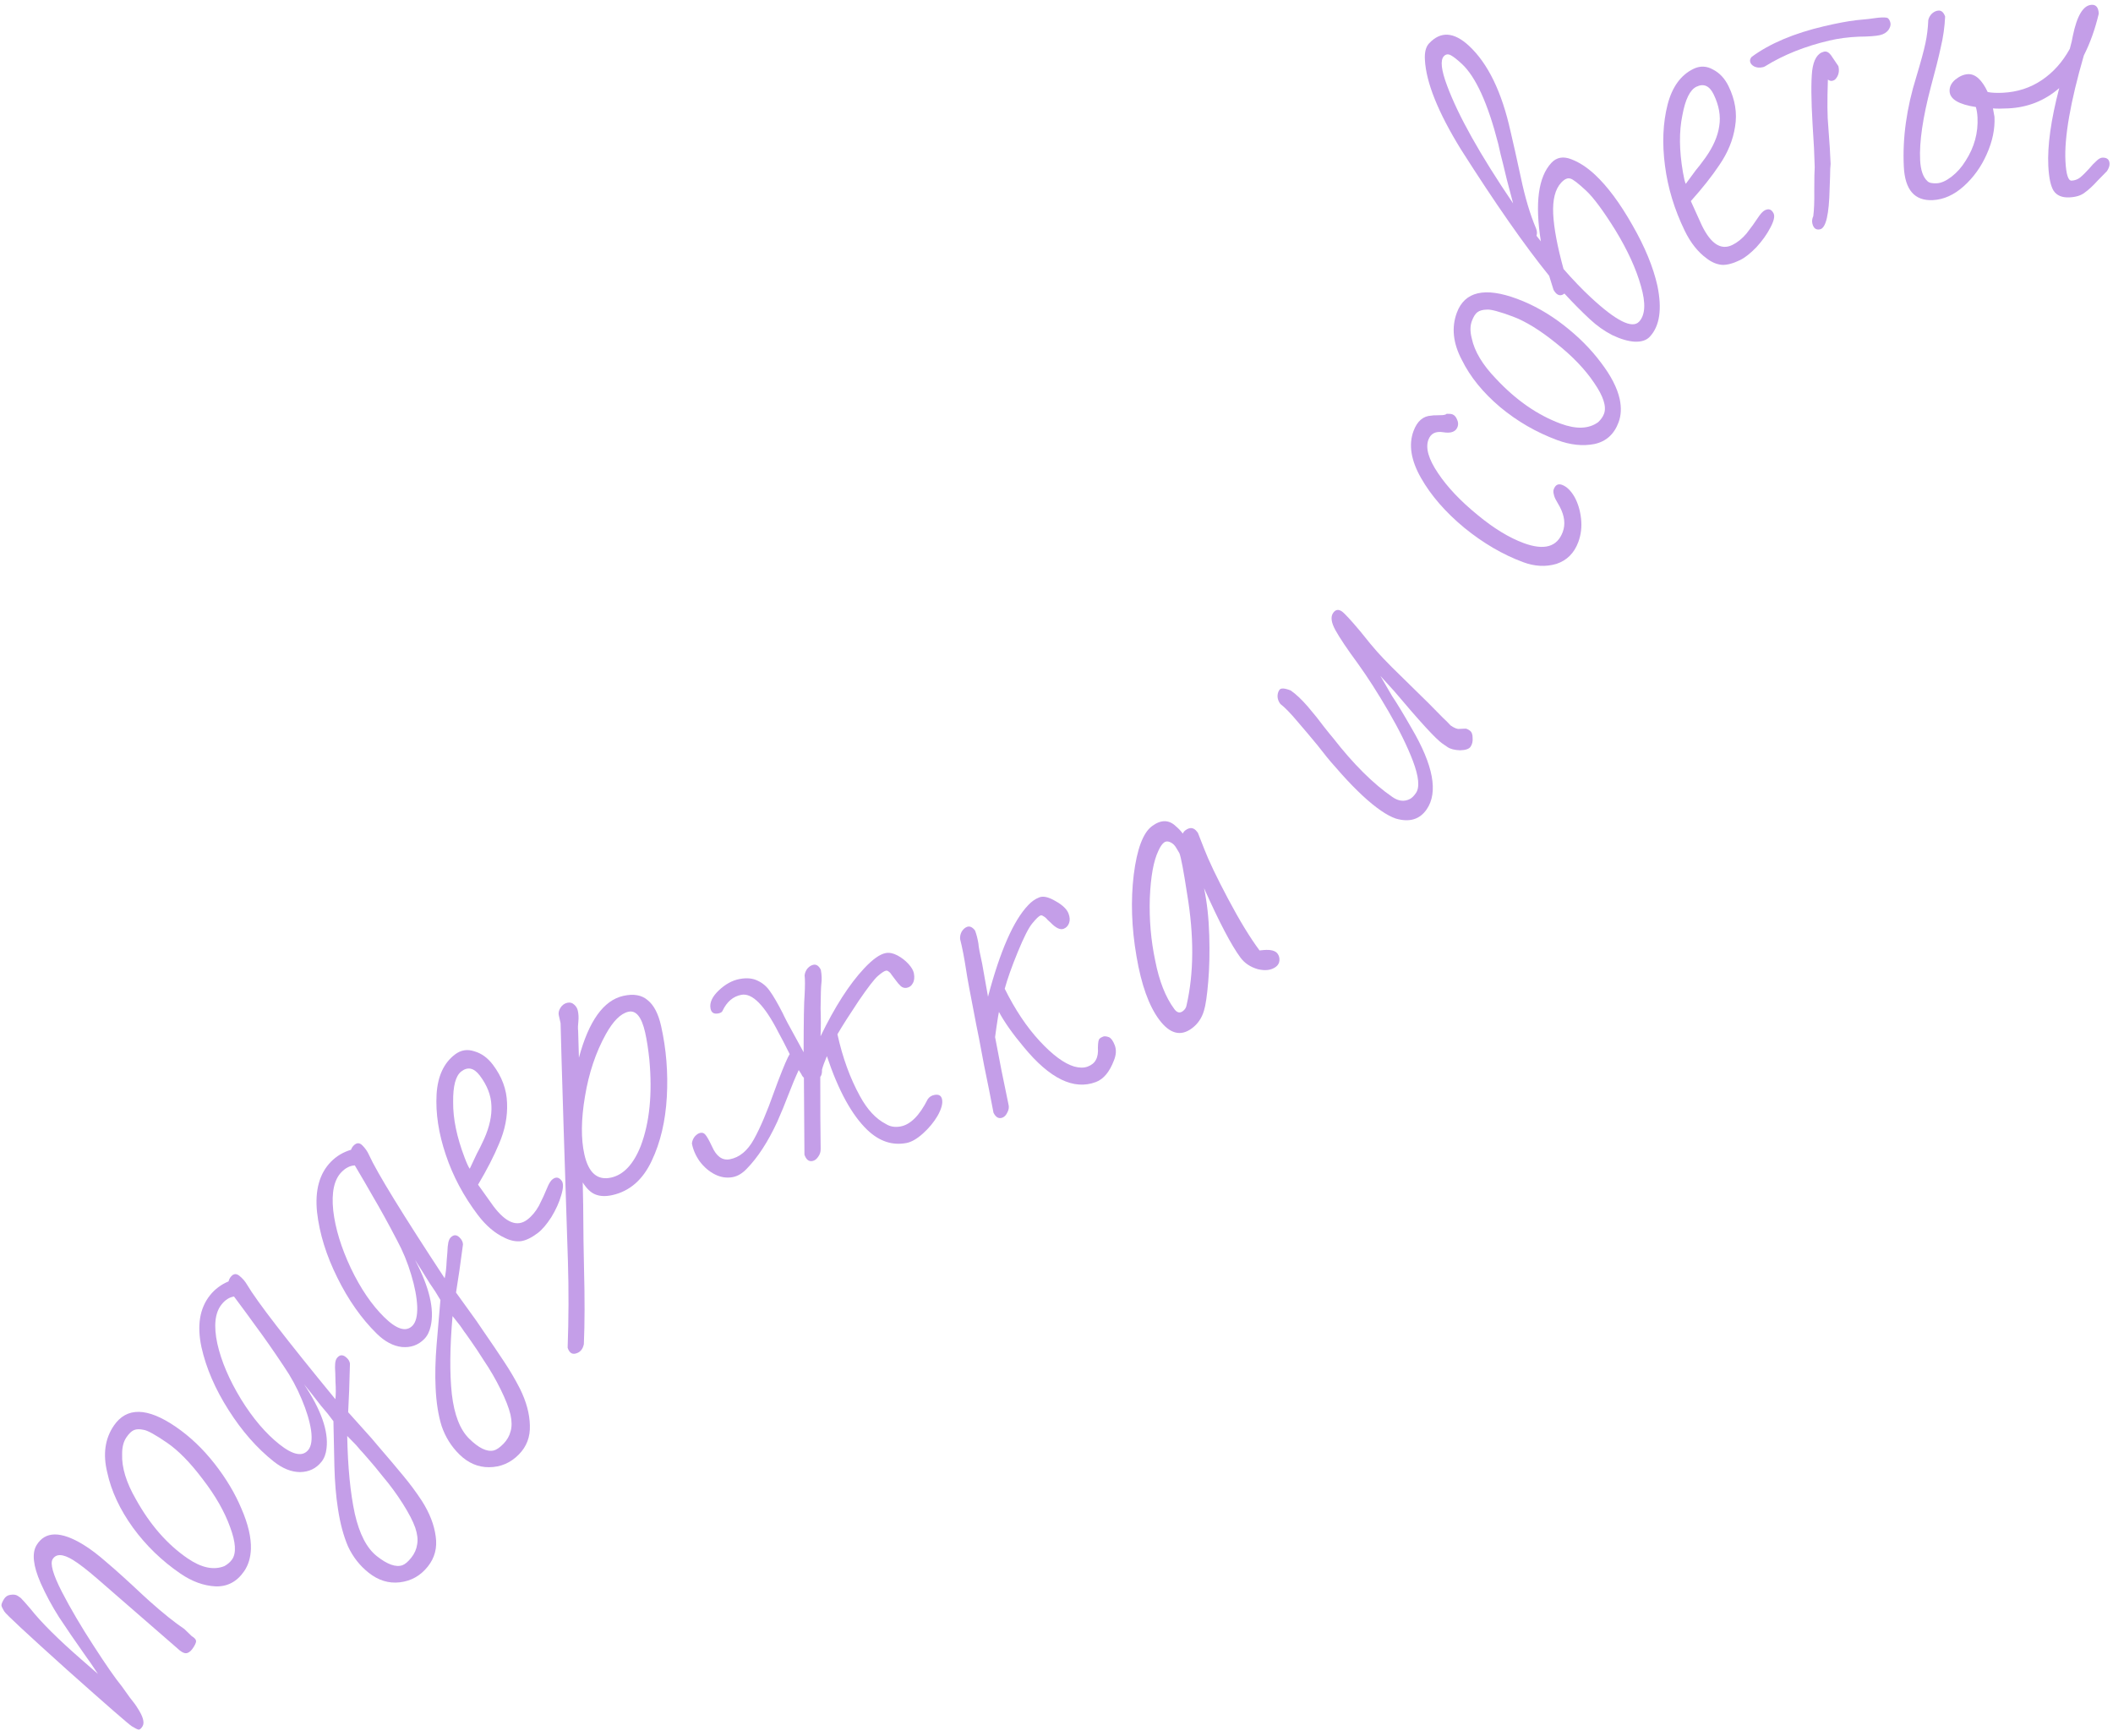 <?xml version="1.0" encoding="UTF-8"?> <svg xmlns="http://www.w3.org/2000/svg" width="269" height="221" viewBox="0 0 269 221" fill="none"><path d="M24.666 209.665C24.404 210.093 24.136 210.351 23.861 210.44C23.586 210.529 23.264 210.424 22.896 210.125L12.394 200.995C11.098 199.871 10.063 199.072 9.288 198.597C8.005 197.812 7.143 197.78 6.701 198.502C6.358 199.063 6.746 200.439 7.865 202.631C8.975 204.78 10.325 207.076 11.915 209.519C13.478 211.946 14.68 213.674 15.52 214.702L16.499 216.073C17.02 216.723 17.341 217.158 17.463 217.38C18.21 218.499 18.437 219.299 18.142 219.78C17.979 220.047 17.819 220.188 17.663 220.203C17.497 220.174 17.213 220.037 16.812 219.792C16.412 219.547 13.644 217.136 8.51 212.56C3.392 207.957 0.736 205.485 0.54 205.145C0.317 204.788 0.199 204.532 0.184 204.376C0.186 204.193 0.293 203.928 0.506 203.581C0.702 203.26 0.978 203.08 1.333 203.04C1.704 202.974 2.01 203.014 2.25 203.161C2.518 203.325 2.702 203.474 2.803 203.609C2.856 203.642 3.215 204.046 3.88 204.82C5.224 206.525 7.381 208.672 10.351 211.262L12.471 213.111C11.787 212.068 11.243 211.276 10.84 210.735C9.561 208.923 8.455 207.309 7.522 205.893C6.605 204.45 5.823 202.997 5.175 201.535C4.211 199.328 4.04 197.717 4.662 196.702C5.758 194.911 7.749 194.9 10.635 196.667C11.517 197.207 12.507 197.96 13.606 198.926C14.72 199.866 16.234 201.234 18.147 203.029L19.067 203.868C20.778 205.393 22.246 206.567 23.469 207.39L24.404 208.293C24.724 208.489 24.906 208.673 24.947 208.846C25.005 208.991 24.911 209.265 24.666 209.665Z" fill="#C49EE8"></path><path d="M31.087 200.024C30.167 201.369 28.946 202.014 27.426 201.961C25.924 201.882 24.435 201.338 22.962 200.329C20.609 198.718 18.599 196.773 16.932 194.493C15.257 192.169 14.165 189.826 13.655 187.465C13.084 185.137 13.365 183.146 14.498 181.492C16.126 179.113 18.75 179.162 22.37 181.64C24.18 182.879 25.825 184.442 27.305 186.329C28.785 188.216 29.935 190.142 30.754 192.107C31.591 194.047 31.987 195.742 31.943 197.193C31.903 198.305 31.618 199.249 31.087 200.024ZM29.554 198.519C30.103 197.718 30.015 196.348 29.292 194.41C28.586 192.446 27.429 190.419 25.82 188.331C24.23 186.217 22.711 184.665 21.263 183.673C19.763 182.647 18.77 182.1 18.284 182.033C17.79 181.923 17.386 181.931 17.072 182.058C16.757 182.184 16.432 182.493 16.096 182.984C15.724 183.527 15.541 184.238 15.548 185.116C15.484 186.818 16.069 188.737 17.302 190.873C19.105 194.12 21.299 196.628 23.885 198.398C25.643 199.601 27.203 199.929 28.566 199.381C28.995 199.143 29.324 198.856 29.554 198.519Z" fill="#C49EE8"></path><path d="M54.469 199.43C53.534 200.608 52.34 201.28 50.887 201.446C49.478 201.608 48.16 201.201 46.934 200.227C45.805 199.33 44.93 198.215 44.309 196.881C43.732 195.542 43.303 193.941 43.023 192.078C42.772 190.479 42.622 188.678 42.571 186.677L42.448 180.937C41.971 180.278 41.438 179.615 40.849 178.946C39.983 177.819 39.266 176.909 38.696 176.216C40.875 179.468 41.834 182.19 41.572 184.383C41.496 185.083 41.283 185.654 40.932 186.096C40.25 186.954 39.341 187.393 38.206 187.411C37.09 187.406 35.968 186.954 34.84 186.058C32.705 184.362 30.794 182.184 29.106 179.523C27.394 176.842 26.24 174.165 25.643 171.49C25.061 168.747 25.423 166.553 26.729 164.909C27.352 164.124 28.143 163.532 29.101 163.132C29.144 162.926 29.234 162.738 29.371 162.566C29.702 162.149 30.064 162.096 30.456 162.408C30.873 162.739 31.208 163.125 31.459 163.564C32.704 165.674 36.45 170.53 42.696 178.133C42.762 177.545 42.767 176.809 42.71 175.923C42.709 175.723 42.701 175.356 42.684 174.822C42.643 174.269 42.639 173.846 42.672 173.552C42.706 173.259 42.781 173.038 42.898 172.891C43.229 172.474 43.603 172.431 44.02 172.762C44.339 173.016 44.516 173.297 44.552 173.605C44.496 176.042 44.42 178.102 44.323 179.786L47.315 183.123L48.089 184.038C49.401 185.56 50.484 186.841 51.339 187.88C52.219 188.939 53.01 190.008 53.714 191.087C54.693 192.625 55.278 194.13 55.469 195.602C55.68 197.05 55.346 198.326 54.469 199.43ZM39.253 184.582C39.643 184.091 39.76 183.264 39.604 182.1C39.424 180.916 39.028 179.601 38.416 178.155C37.799 176.664 37.036 175.258 36.126 173.935C34.833 171.987 33.605 170.232 32.445 168.67C31.781 167.742 30.896 166.539 29.79 165.06C29.198 165.15 28.669 165.49 28.201 166.079C27.363 167.134 27.185 168.793 27.668 171.057C28.17 173.297 29.176 175.657 30.687 178.137C32.193 180.574 33.817 182.484 35.559 183.868C37.3 185.252 38.532 185.49 39.253 184.582ZM52.366 198.3C52.775 197.784 53.023 197.221 53.109 196.609C53.219 196.016 53.139 195.312 52.867 194.496C52.57 193.66 52.041 192.639 51.278 191.433C50.515 190.227 49.67 189.075 48.741 187.977C48.063 187.118 47.429 186.354 46.839 185.686L46.147 184.896C45.97 184.715 45.791 184.513 45.609 184.288C45.427 184.064 45.223 183.842 44.997 183.623L44.202 182.811C44.279 186.794 44.601 190.091 45.168 192.702C45.754 195.288 46.685 197.088 47.961 198.102C49.311 199.174 50.403 199.561 51.239 199.265C51.581 199.137 51.957 198.815 52.366 198.3Z" fill="#C49EE8"></path><path d="M66.055 185.167C65 186.238 63.741 186.78 62.279 186.791C60.861 186.802 59.594 186.257 58.478 185.158C57.451 184.147 56.7 182.945 56.224 181.552C55.792 180.16 55.536 178.522 55.455 176.64C55.377 175.023 55.418 173.217 55.58 171.221L56.069 165.501C55.664 164.795 55.205 164.079 54.69 163.351C53.949 162.138 53.332 161.157 52.839 160.407C54.66 163.872 55.324 166.681 54.831 168.834C54.681 169.522 54.408 170.067 54.013 170.469C53.243 171.25 52.293 171.59 51.162 171.487C50.053 171.363 48.985 170.795 47.959 169.784C46.016 167.871 44.348 165.502 42.953 162.676C41.535 159.829 40.672 157.044 40.363 154.321C40.076 151.531 40.669 149.388 42.142 147.893C42.846 147.178 43.695 146.673 44.69 146.378C44.755 146.178 44.864 146 45.018 145.844C45.392 145.464 45.757 145.45 46.114 145.802C46.494 146.176 46.785 146.595 46.988 147.058C48.002 149.288 51.21 154.515 56.612 162.738C56.741 162.161 56.824 161.43 56.862 160.543C56.882 160.344 56.913 159.978 56.953 159.446C56.971 158.892 57.012 158.47 57.076 158.182C57.141 157.893 57.239 157.682 57.371 157.548C57.745 157.169 58.121 157.166 58.501 157.539C58.791 157.825 58.937 158.123 58.94 158.434C58.626 160.851 58.331 162.892 58.056 164.555L60.675 168.191L61.348 169.183C62.49 170.836 63.431 172.225 64.171 173.349C64.933 174.496 65.606 175.643 66.191 176.791C67.001 178.424 67.423 179.983 67.457 181.467C67.512 182.929 67.045 184.162 66.055 185.167ZM52.504 168.785C52.944 168.339 53.148 167.529 53.117 166.354C53.064 165.158 52.81 163.809 52.355 162.306C51.9 160.758 51.291 159.278 50.527 157.866C49.447 155.791 48.414 153.916 47.426 152.24C46.865 151.247 46.113 149.956 45.17 148.368C44.572 148.395 44.009 148.676 43.482 149.212C42.536 150.172 42.183 151.803 42.422 154.106C42.683 156.386 43.433 158.839 44.672 161.467C45.91 164.05 47.321 166.122 48.906 167.683C50.491 169.244 51.691 169.611 52.504 168.785ZM64.084 183.819C64.546 183.35 64.852 182.816 65.003 182.217C65.176 181.64 65.17 180.931 64.987 180.09C64.781 179.227 64.363 178.156 63.733 176.876C63.102 175.595 62.384 174.36 61.577 173.17C60.994 172.244 60.445 171.417 59.93 170.69L59.325 169.83C59.169 169.632 59.012 169.412 58.855 169.169C58.698 168.927 58.519 168.684 58.318 168.442L57.613 167.55C57.266 171.519 57.236 174.831 57.522 177.488C57.83 180.122 58.565 182.011 59.726 183.154C60.953 184.364 61.999 184.865 62.861 184.659C63.215 184.568 63.623 184.288 64.084 183.819Z" fill="#C49EE8"></path><path d="M68.463 156.975C67.663 157.579 66.944 157.927 66.305 158.017C65.647 158.083 64.973 157.944 64.282 157.602C63.02 157.025 61.87 156.048 60.83 154.674C59.016 152.275 57.658 149.727 56.757 147.029C55.838 144.307 55.445 141.736 55.58 139.316C55.721 137.01 56.504 135.318 57.928 134.24C58.678 133.673 59.501 133.542 60.399 133.845C61.302 134.105 62.084 134.672 62.746 135.546C63.899 137.071 64.501 138.698 64.552 140.427C64.627 142.138 64.287 143.869 63.529 145.62C62.89 147.164 62.001 148.898 60.861 150.82L62.828 153.576C64.415 155.675 65.847 156.242 67.121 155.279C67.696 154.844 68.192 154.253 68.609 153.505C69.007 152.733 69.392 151.892 69.764 150.981C69.957 150.561 70.153 150.275 70.353 150.124C70.778 149.802 71.16 149.867 71.5 150.316C71.746 150.641 71.727 151.265 71.442 152.187C71.183 153.091 70.763 154.017 70.184 154.965C69.586 155.889 69.012 156.559 68.463 156.975ZM59.801 148.794C59.931 148.499 60.232 147.858 60.705 146.872C60.941 146.458 61.252 145.83 61.637 144.989C62.32 143.451 62.628 142.039 62.56 140.755C62.517 139.452 62.023 138.175 61.078 136.926C60.341 135.951 59.56 135.775 58.736 136.399C58.011 136.947 57.662 138.252 57.689 140.314C57.666 142.413 58.155 144.774 59.156 147.396C59.434 148.128 59.649 148.594 59.801 148.794Z" fill="#C49EE8"></path><path d="M73.251 172.328C72.792 172.431 72.463 172.184 72.265 171.586C72.399 167.895 72.411 164.231 72.301 160.595L71.753 143.569C71.547 136.935 71.418 132.501 71.366 130.264L71.139 129.256C71.07 128.95 71.143 128.629 71.356 128.292C71.57 127.955 71.86 127.745 72.227 127.663C72.563 127.587 72.854 127.666 73.099 127.9C73.337 128.104 73.491 128.358 73.559 128.664C73.656 129.092 73.679 129.552 73.629 130.045L73.579 130.683C73.573 130.941 73.58 131.116 73.601 131.208L73.7 134.654C74.961 129.971 76.844 127.348 79.351 126.785C80.666 126.49 81.703 126.674 82.462 127.339C83.245 127.966 83.812 129.059 84.162 130.618C84.821 133.553 85.064 136.565 84.891 139.655C84.718 142.744 84.075 145.458 82.962 147.795C81.833 150.201 80.167 151.65 77.966 152.145C77.11 152.337 76.381 152.308 75.779 152.058C75.214 151.832 74.683 151.325 74.185 150.537L74.242 153.367C74.264 156.894 74.299 159.552 74.347 161.339C74.451 165.234 74.445 168.495 74.329 171.122C74.191 171.796 73.831 172.197 73.251 172.328ZM77.803 149.917C79.393 149.56 80.649 148.219 81.572 145.892C82.7 142.909 83.065 139.246 82.668 134.903C82.526 133.554 82.348 132.406 82.135 131.458C81.689 129.471 80.977 128.588 79.998 128.807C79.02 129.027 78.062 129.981 77.124 131.669C75.845 133.979 74.961 136.618 74.471 139.587C73.975 142.524 73.95 144.986 74.396 146.973C74.925 149.328 76.061 150.309 77.803 149.917Z" fill="#C49EE8"></path><path d="M93.289 149.858C92.519 150.002 91.764 149.889 91.025 149.518C90.286 149.146 89.641 148.598 89.09 147.872C88.57 147.141 88.235 146.375 88.085 145.574C88.12 145.249 88.24 144.955 88.446 144.694C88.682 144.426 88.924 144.269 89.17 144.223C89.416 144.177 89.621 144.25 89.785 144.442C89.985 144.66 90.271 145.164 90.643 145.955C91.2 147.221 91.955 147.765 92.91 147.586C94.142 147.354 95.163 146.509 95.973 145.05C96.783 143.591 97.645 141.564 98.561 138.969L99.037 137.684C99.785 135.726 100.285 134.565 100.535 134.199C99.922 132.975 99.448 132.06 99.111 131.453C97.345 127.991 95.769 126.39 94.383 126.65C93.336 126.847 92.539 127.523 91.99 128.678C91.927 128.849 91.741 128.963 91.433 129.021C90.879 129.125 90.552 128.916 90.454 128.392C90.316 127.653 90.666 126.886 91.505 126.091C92.344 125.296 93.225 124.811 94.149 124.638C95.073 124.464 95.852 124.541 96.488 124.868C97.117 125.165 97.631 125.61 98.03 126.205C98.459 126.794 99.001 127.728 99.656 129.008C99.716 129.156 99.92 129.564 100.268 130.232L102.307 133.962C102.312 129.912 102.353 127.497 102.43 126.718C102.493 125.526 102.494 124.681 102.432 124.183C102.467 123.857 102.587 123.564 102.793 123.302C103.03 123.034 103.286 122.875 103.564 122.823C103.933 122.753 104.244 122.966 104.496 123.46C104.618 124.107 104.638 124.725 104.557 125.314C104.517 125.609 104.486 126.634 104.466 128.392C104.512 129.658 104.511 130.838 104.461 131.931C106.275 128.18 108.125 125.298 110.011 123.286C111.1 122.125 112.014 121.475 112.753 121.336C113.215 121.25 113.712 121.348 114.243 121.631C114.774 121.913 115.24 122.272 115.641 122.707C116.041 123.142 116.276 123.544 116.345 123.914C116.444 124.437 116.396 124.861 116.201 125.184C116.038 125.502 115.787 125.693 115.448 125.756C115.171 125.808 114.92 125.744 114.694 125.563C114.463 125.351 114.218 125.063 113.958 124.697C113.873 124.585 113.746 124.418 113.577 124.195C113.438 123.966 113.296 123.801 113.149 123.701C113.034 123.595 112.914 123.554 112.791 123.577C112.576 123.617 112.235 123.841 111.769 124.247C111.329 124.617 110.508 125.679 109.307 127.435C108.137 129.185 107.239 130.597 106.612 131.671C107.265 134.641 108.22 137.267 109.478 139.55C110.404 141.257 111.502 142.437 112.773 143.091C113.316 143.436 113.941 143.542 114.649 143.409C115.912 143.172 117.066 142.014 118.11 139.937C118.31 139.645 118.595 139.464 118.965 139.394C119.519 139.29 119.843 139.485 119.935 139.977C120.033 140.501 119.844 141.19 119.367 142.045C118.884 142.869 118.26 143.623 117.496 144.309C116.732 144.994 116.027 145.398 115.38 145.519C113.594 145.854 111.945 145.303 110.431 143.866C108.45 141.974 106.73 138.838 105.27 134.458C104.96 135.185 104.75 135.767 104.641 136.202L104.649 136.248C104.657 136.629 104.583 136.914 104.427 137.102C104.424 140.992 104.44 144.05 104.476 146.275C104.483 146.656 104.372 146.996 104.141 147.294C103.941 147.587 103.702 147.759 103.425 147.811C102.963 147.898 102.625 147.627 102.411 146.997L102.343 137.207C102.191 137.076 102.082 136.921 102.016 136.742L101.681 136.231C101.272 137.105 100.81 138.212 100.296 139.552C99.935 140.512 99.486 141.601 98.949 142.817C97.769 145.366 96.471 147.363 95.052 148.809C94.492 149.393 93.904 149.742 93.289 149.858Z" fill="#C49EE8"></path><path d="M127.622 142.284C127.153 142.463 126.773 142.255 126.48 141.663L125.909 138.712C125.488 136.726 125.064 134.558 124.637 132.205L124.298 130.524C123.526 126.56 123.095 124.242 123.007 123.572C122.761 121.956 122.5 120.613 122.227 119.544C122.203 119.217 122.27 118.907 122.426 118.613C122.611 118.308 122.836 118.105 123.099 118.004C123.451 117.87 123.794 118.024 124.13 118.466C124.309 118.935 124.451 119.484 124.557 120.115C124.585 120.54 124.745 121.401 125.038 122.697L125.781 126.891C127.32 121.074 129.025 117.188 130.896 115.235C131.323 114.771 131.8 114.438 132.327 114.237C132.824 114.048 133.506 114.207 134.37 114.716C135.264 115.214 135.817 115.741 136.029 116.297C136.207 116.766 136.229 117.176 136.096 117.529C135.962 117.882 135.734 118.12 135.412 118.242C134.973 118.41 134.421 118.15 133.757 117.464C133.706 117.417 133.577 117.298 133.37 117.109C133.182 116.879 133.007 116.727 132.845 116.655C132.702 116.542 132.571 116.508 132.454 116.552C132.249 116.631 131.906 116.962 131.425 117.548C130.963 118.093 130.34 119.32 129.558 121.227C128.794 123.094 128.245 124.645 127.91 125.879C129.222 128.53 130.704 130.749 132.357 132.533C134.009 134.318 135.478 135.401 136.763 135.783C137.435 135.963 138.006 135.964 138.474 135.785C138.972 135.596 139.317 135.313 139.51 134.938C139.731 134.552 139.818 134.033 139.771 133.38C139.782 132.705 139.855 132.325 139.99 132.24C140.056 132.148 140.206 132.058 140.44 131.968C140.616 131.902 140.86 131.926 141.172 132.042C141.455 132.169 141.703 132.51 141.915 133.066C142.138 133.652 142.101 134.303 141.804 135.02C141.25 136.471 140.49 137.381 139.524 137.749C136.713 138.82 133.651 137.338 130.336 133.303C128.927 131.627 127.872 130.135 127.172 128.825C127.128 128.976 127.018 129.655 126.841 130.863L126.682 132.03C127.184 134.755 127.751 137.608 128.383 140.586C128.476 140.919 128.436 141.253 128.262 141.588C128.099 141.951 127.885 142.184 127.622 142.284Z" fill="#C49EE8"></path><path d="M162.426 123.088C161.848 123.517 161.083 123.618 160.131 123.388C159.186 123.115 158.452 122.626 157.929 121.922C156.77 120.363 155.222 117.414 153.285 113.075C153.666 114.9 153.886 116.904 153.946 119.085C154.012 121.222 153.969 123.186 153.817 124.978C153.665 126.77 153.485 127.997 153.275 128.661C153.002 129.606 152.488 130.359 151.733 130.919C150.3 131.985 148.91 131.612 147.564 129.802C146.256 128.042 145.296 125.359 144.685 121.753C144.055 118.121 143.938 114.655 144.334 111.355C144.749 108.079 145.522 106.02 146.654 105.179C147.811 104.319 148.838 104.336 149.737 105.23C150.037 105.476 150.317 105.774 150.579 106.126C150.649 105.958 150.759 105.817 150.91 105.705C151.488 105.275 151.983 105.337 152.394 105.89L152.506 106.041L153.288 108.037C153.87 109.556 154.889 111.688 156.344 114.432C157.798 117.177 159.133 119.367 160.348 121.001L160.894 120.947C161.778 120.876 162.36 121.029 162.64 121.406C162.827 121.657 162.907 121.949 162.881 122.281C162.854 122.613 162.703 122.882 162.426 123.088ZM150.577 128.734C150.854 128.528 151.015 128.272 151.06 127.965C151.998 123.87 152.021 119.149 151.129 113.799C150.672 110.821 150.344 109.093 150.145 108.616C149.859 108.126 149.679 107.83 149.604 107.73C149.417 107.478 149.186 107.299 148.911 107.191C148.635 107.083 148.397 107.104 148.196 107.254C147.945 107.441 147.702 107.797 147.468 108.322C146.854 109.598 146.492 111.605 146.38 114.343C146.293 117.062 146.52 119.705 147.061 122.27C147.57 124.898 148.385 126.967 149.507 128.475C149.843 128.928 150.2 129.014 150.577 128.734Z" fill="#C49EE8"></path><path d="M187.211 95.069C187.015 95.353 186.57 95.504 185.875 95.52C185.171 95.494 184.638 95.356 184.277 95.108L183.618 94.656C182.817 94.106 180.783 91.892 177.516 88.015L175.73 86.049L177.221 88.611C177.843 89.532 178.672 90.899 179.707 92.712C182.477 97.425 183.117 100.867 181.627 103.037C180.74 104.329 179.427 104.719 177.687 104.209C177.133 104.019 176.508 103.685 175.81 103.206C174.364 102.213 172.703 100.674 170.828 98.589C169.749 97.392 168.971 96.478 168.492 95.845L167.698 94.844C166.911 93.886 166.073 92.892 165.183 91.863C164.285 90.791 163.561 90.047 163.01 89.631C162.805 89.376 162.683 89.083 162.644 88.752C162.623 88.396 162.701 88.088 162.878 87.83C163.055 87.572 163.533 87.595 164.311 87.901C164.983 88.362 165.721 89.059 166.525 89.991C167.304 90.906 167.979 91.749 168.55 92.522C169.14 93.269 169.52 93.739 169.692 93.932C172.297 97.279 174.827 99.794 177.281 101.479C178.056 102.011 178.802 102.086 179.52 101.705C179.765 101.569 180.012 101.32 180.26 100.959C180.757 100.236 180.628 98.874 179.872 96.873C179.168 95.021 178.136 92.925 176.777 90.587C175.418 88.248 174.116 86.214 172.87 84.485C171.513 82.641 170.564 81.229 170.021 80.248C169.478 79.267 169.375 78.532 169.712 78.041C170.013 77.602 170.383 77.533 170.823 77.834C171.158 78.065 171.934 78.901 173.148 80.343C174.148 81.599 174.875 82.478 175.329 82.98C175.757 83.463 176.386 84.124 177.218 84.961L181.85 89.508L183.766 91.451C183.981 91.636 184.285 91.94 184.679 92.362C185.17 92.699 185.546 92.844 185.807 92.795L186.512 92.765C186.642 92.741 186.837 92.818 187.095 92.995C187.354 93.172 187.48 93.487 187.474 93.939C187.511 94.382 187.423 94.759 187.211 95.069Z" fill="#C49EE8"></path><path d="M200.929 69.008C200.407 70.419 199.479 71.345 198.146 71.787C196.795 72.189 195.384 72.117 193.915 71.573C191.329 70.616 188.83 69.156 186.416 67.193C184.013 65.201 182.174 63.083 180.899 60.84C179.624 58.598 179.308 56.609 179.95 54.876C180.418 53.612 181.178 52.958 182.23 52.913C182.41 52.88 182.599 52.866 182.797 52.873C182.965 52.868 183.134 52.864 183.303 52.859C183.768 52.865 184.058 52.805 184.171 52.68C184.508 52.671 184.751 52.694 184.898 52.748C185.162 52.846 185.363 53.071 185.5 53.422C185.648 53.744 185.668 54.052 185.559 54.346C185.33 54.963 184.728 55.191 183.752 55.03C182.776 54.869 182.141 55.186 181.847 55.979C181.455 57.037 181.865 58.458 183.075 60.243C184.256 62.016 185.937 63.792 188.12 65.569C190.166 67.262 192.114 68.451 193.966 69.136C196.581 70.105 198.242 69.634 198.949 67.724C199.308 66.754 199.184 65.689 198.578 64.529C198.493 64.397 198.362 64.165 198.185 63.832C197.978 63.488 197.854 63.192 197.812 62.943C197.742 62.682 197.739 62.464 197.804 62.288C198.011 61.73 198.364 61.543 198.863 61.728C199.451 61.946 199.98 62.459 200.449 63.267C200.888 64.065 201.165 64.986 201.28 66.031C201.394 67.075 201.277 68.068 200.929 69.008Z" fill="#C49EE8"></path><path d="M206.057 53.762C205.49 55.29 204.463 56.213 202.975 56.53C201.499 56.818 199.923 56.651 198.248 56.03C195.575 55.039 193.153 53.639 190.983 51.832C188.794 49.984 187.165 47.977 186.098 45.81C184.979 43.691 184.768 41.691 185.465 39.811C186.467 37.108 189.025 36.519 193.138 38.044C195.194 38.807 197.17 39.923 199.064 41.395C200.958 42.865 202.54 44.455 203.812 46.163C205.094 47.841 205.89 49.39 206.2 50.808C206.431 51.896 206.384 52.881 206.057 53.762ZM204.204 52.675C204.542 51.764 204.125 50.456 202.952 48.752C201.791 47.017 200.176 45.333 198.109 43.697C196.053 42.033 194.203 40.895 192.557 40.285C190.853 39.653 189.758 39.364 189.27 39.417C188.764 39.43 188.374 39.536 188.1 39.735C187.825 39.934 187.585 40.313 187.378 40.871C187.149 41.488 187.144 42.221 187.364 43.071C187.715 44.739 188.748 46.458 190.463 48.231C193 50.943 195.737 52.843 198.675 53.933C200.673 54.673 202.266 54.612 203.455 53.75C203.813 53.415 204.063 53.056 204.204 52.675Z" fill="#C49EE8"></path><path d="M210.033 42.865C209.606 43.324 208.96 43.536 208.094 43.5C207.249 43.442 206.308 43.165 205.27 42.67C204.254 42.152 203.299 41.477 202.404 40.644C201.304 39.62 200.222 38.528 199.161 37.369C198.795 37.67 198.44 37.66 198.096 37.34C198.027 37.276 197.922 37.136 197.782 36.919L197.218 35.11C194.11 31.275 190.359 25.9 185.965 18.985C183.07 14.278 181.548 10.486 181.401 7.609C181.345 6.658 181.519 5.965 181.925 5.529C183.398 3.946 185.098 4.052 187.024 5.845C189.432 8.087 191.192 11.715 192.303 16.73C192.642 18.159 193.078 20.105 193.609 22.569C194.144 25.122 194.787 27.283 195.538 29.052C195.683 29.401 195.706 29.722 195.605 30.014L196.163 30.725C195.39 25.853 195.836 22.523 197.501 20.734C198.163 20.023 199.011 19.87 200.045 20.277C201.057 20.662 202.056 21.313 203.042 22.231C204.647 23.726 206.243 25.875 207.829 28.678C209.413 31.437 210.469 34.004 210.998 36.379C211.614 39.35 211.293 41.512 210.033 42.865ZM191.823 22.833C191.458 21.294 191.198 20.239 191.045 19.668L190.729 18.283C189.415 13.164 187.875 9.783 186.109 8.139C185.535 7.605 185.079 7.245 184.74 7.057C184.378 6.849 184.068 6.882 183.812 7.157C183.343 7.662 183.476 8.899 184.211 10.867C185.635 14.719 188.442 19.728 192.631 25.897L191.823 22.833ZM208.667 40.952C209.457 40.103 209.536 38.593 208.904 36.421C208.293 34.226 207.199 31.837 205.621 29.256C204.092 26.805 202.858 25.142 201.918 24.267C200.908 23.328 200.247 22.819 199.934 22.742C199.575 22.622 199.182 22.791 198.755 23.25C197.987 24.075 197.646 25.407 197.734 27.244C197.821 29.036 198.259 31.371 199.049 34.247C200.228 35.601 201.38 36.801 202.504 37.847C205.738 40.858 207.792 41.892 208.667 40.952Z" fill="#C49EE8"></path><path d="M221.522 33.112C220.62 33.551 219.847 33.753 219.203 33.718C218.545 33.654 217.91 33.388 217.299 32.919C216.173 32.108 215.233 30.927 214.479 29.378C213.163 26.672 212.325 23.91 211.963 21.089C211.588 18.24 211.701 15.642 212.301 13.294C212.886 11.058 213.982 9.55 215.588 8.769C216.433 8.358 217.267 8.388 218.088 8.859C218.925 9.289 219.582 9.997 220.062 10.983C220.898 12.702 221.173 14.415 220.888 16.121C220.632 17.814 219.962 19.446 218.88 21.018C217.954 22.409 216.746 23.937 215.256 25.602L216.652 28.687C217.803 31.054 219.097 31.888 220.534 31.189C221.182 30.873 221.783 30.39 222.337 29.737C222.877 29.056 223.417 28.305 223.959 27.485C224.229 27.109 224.477 26.867 224.703 26.757C225.182 26.524 225.544 26.661 225.791 27.169C225.969 27.535 225.829 28.143 225.372 28.993C224.942 29.829 224.351 30.656 223.6 31.475C222.834 32.265 222.142 32.811 221.522 33.112ZM214.608 23.409C214.793 23.145 215.212 22.575 215.866 21.699C216.179 21.338 216.605 20.783 217.146 20.032C218.114 18.655 218.689 17.33 218.871 16.057C219.082 14.77 218.844 13.422 218.159 12.013C217.624 10.914 216.892 10.591 215.962 11.043C215.145 11.441 214.55 12.653 214.178 14.681C213.749 16.736 213.771 19.147 214.246 21.913C214.377 22.685 214.498 23.184 214.608 23.409Z" fill="#C49EE8"></path><path d="M224.37 8.562C224.004 8.648 223.658 8.616 223.334 8.467C223.04 8.311 222.864 8.111 222.807 7.867C222.756 7.653 222.82 7.445 222.998 7.243C225.303 5.543 228.377 4.242 232.22 3.34C233.868 2.954 235.239 2.696 236.336 2.568C237.409 2.477 238.334 2.372 239.11 2.254C239.773 2.195 240.179 2.213 240.33 2.306C240.487 2.43 240.598 2.629 240.663 2.904C240.727 3.178 240.639 3.489 240.399 3.835C240.151 4.15 239.798 4.362 239.341 4.469C238.822 4.591 237.92 4.658 236.636 4.67C235.297 4.726 234.049 4.891 232.889 5.163C229.778 5.893 227.056 6.982 224.725 8.43L224.553 8.519L224.37 8.562ZM231.721 29.189C231.203 29.311 230.872 29.067 230.728 28.456C230.657 28.151 230.696 27.837 230.845 27.512C230.947 26.715 230.989 25.66 230.97 24.344C230.971 22.703 230.99 21.685 231.026 21.29L230.936 18.849L230.752 15.802C230.569 12.691 230.552 10.426 230.702 9.007C230.882 7.581 231.384 6.771 232.208 6.578C232.513 6.506 232.803 6.647 233.079 7.001L234.039 8.417C234.19 9.058 234.075 9.599 233.697 10.042C233.596 10.162 233.454 10.244 233.271 10.287C233.088 10.33 232.899 10.278 232.704 10.13C232.61 12.888 232.627 14.88 232.754 16.105C232.914 18.159 233.013 19.745 233.05 20.863C233.007 21.227 232.984 21.748 232.982 22.424L232.924 24.031C232.854 27.298 232.453 29.017 231.721 29.189Z" fill="#C49EE8"></path><path d="M263.458 25.128C262.519 25.174 261.847 24.894 261.44 24.287C261.064 23.678 260.839 22.623 260.765 21.121C260.637 18.555 261.1 15.253 262.154 11.216C260.319 12.814 258.166 13.674 255.694 13.797C254.849 13.839 254.19 13.841 253.718 13.801L253.912 14.874C253.989 16.407 253.66 17.992 252.926 19.629C252.221 21.233 251.238 22.599 249.977 23.729C248.745 24.825 247.441 25.408 246.064 25.477C243.748 25.592 242.517 24.179 242.371 21.237C242.188 17.576 242.719 13.753 243.964 9.77C244.529 7.89 244.914 6.475 245.117 5.524C245.321 4.573 245.444 3.578 245.486 2.541C245.565 2.223 245.724 1.949 245.963 1.717C246.234 1.484 246.51 1.36 246.792 1.346C247.167 1.328 247.446 1.58 247.629 2.105C247.57 3.425 247.384 4.737 247.072 6.038C246.792 7.338 246.373 9.006 245.816 11.042C244.787 14.952 244.33 18.065 244.446 20.381C244.509 21.664 244.821 22.558 245.379 23.064C245.578 23.273 245.974 23.363 246.569 23.334C247.132 23.306 247.761 23.023 248.456 22.487C249.151 21.95 249.745 21.277 250.238 20.469C251.345 18.751 251.849 16.906 251.751 14.935C251.727 14.465 251.659 14.029 251.544 13.627C249.363 13.297 248.248 12.631 248.198 11.629C248.17 11.066 248.412 10.568 248.923 10.134C249.466 9.699 250.004 9.469 250.536 9.442C251.475 9.395 252.312 10.154 253.049 11.717C253.556 11.817 254.201 11.848 254.983 11.809C256.83 11.717 258.481 11.18 259.938 10.197C261.395 9.215 262.584 7.885 263.504 6.208C263.69 5.54 263.82 4.985 263.892 4.542C264.423 1.974 265.22 0.664 266.284 0.611C266.847 0.583 267.149 0.96 267.187 1.742C266.721 3.711 266.088 5.483 265.288 7.06C263.575 12.981 262.794 17.459 262.945 20.495C263.029 22.184 263.29 23.018 263.729 22.997C264.135 22.976 264.49 22.849 264.792 22.614C265.124 22.347 265.498 21.983 265.914 21.523C266.299 21.065 266.627 20.719 266.898 20.486C267.167 20.221 267.411 20.084 267.63 20.073C268.225 20.043 268.535 20.295 268.562 20.827C268.576 21.108 268.466 21.427 268.233 21.784L267.068 22.971C266.444 23.661 265.889 24.175 265.404 24.513C264.952 24.881 264.303 25.086 263.458 25.128Z" fill="#C49EE8"></path></svg> 